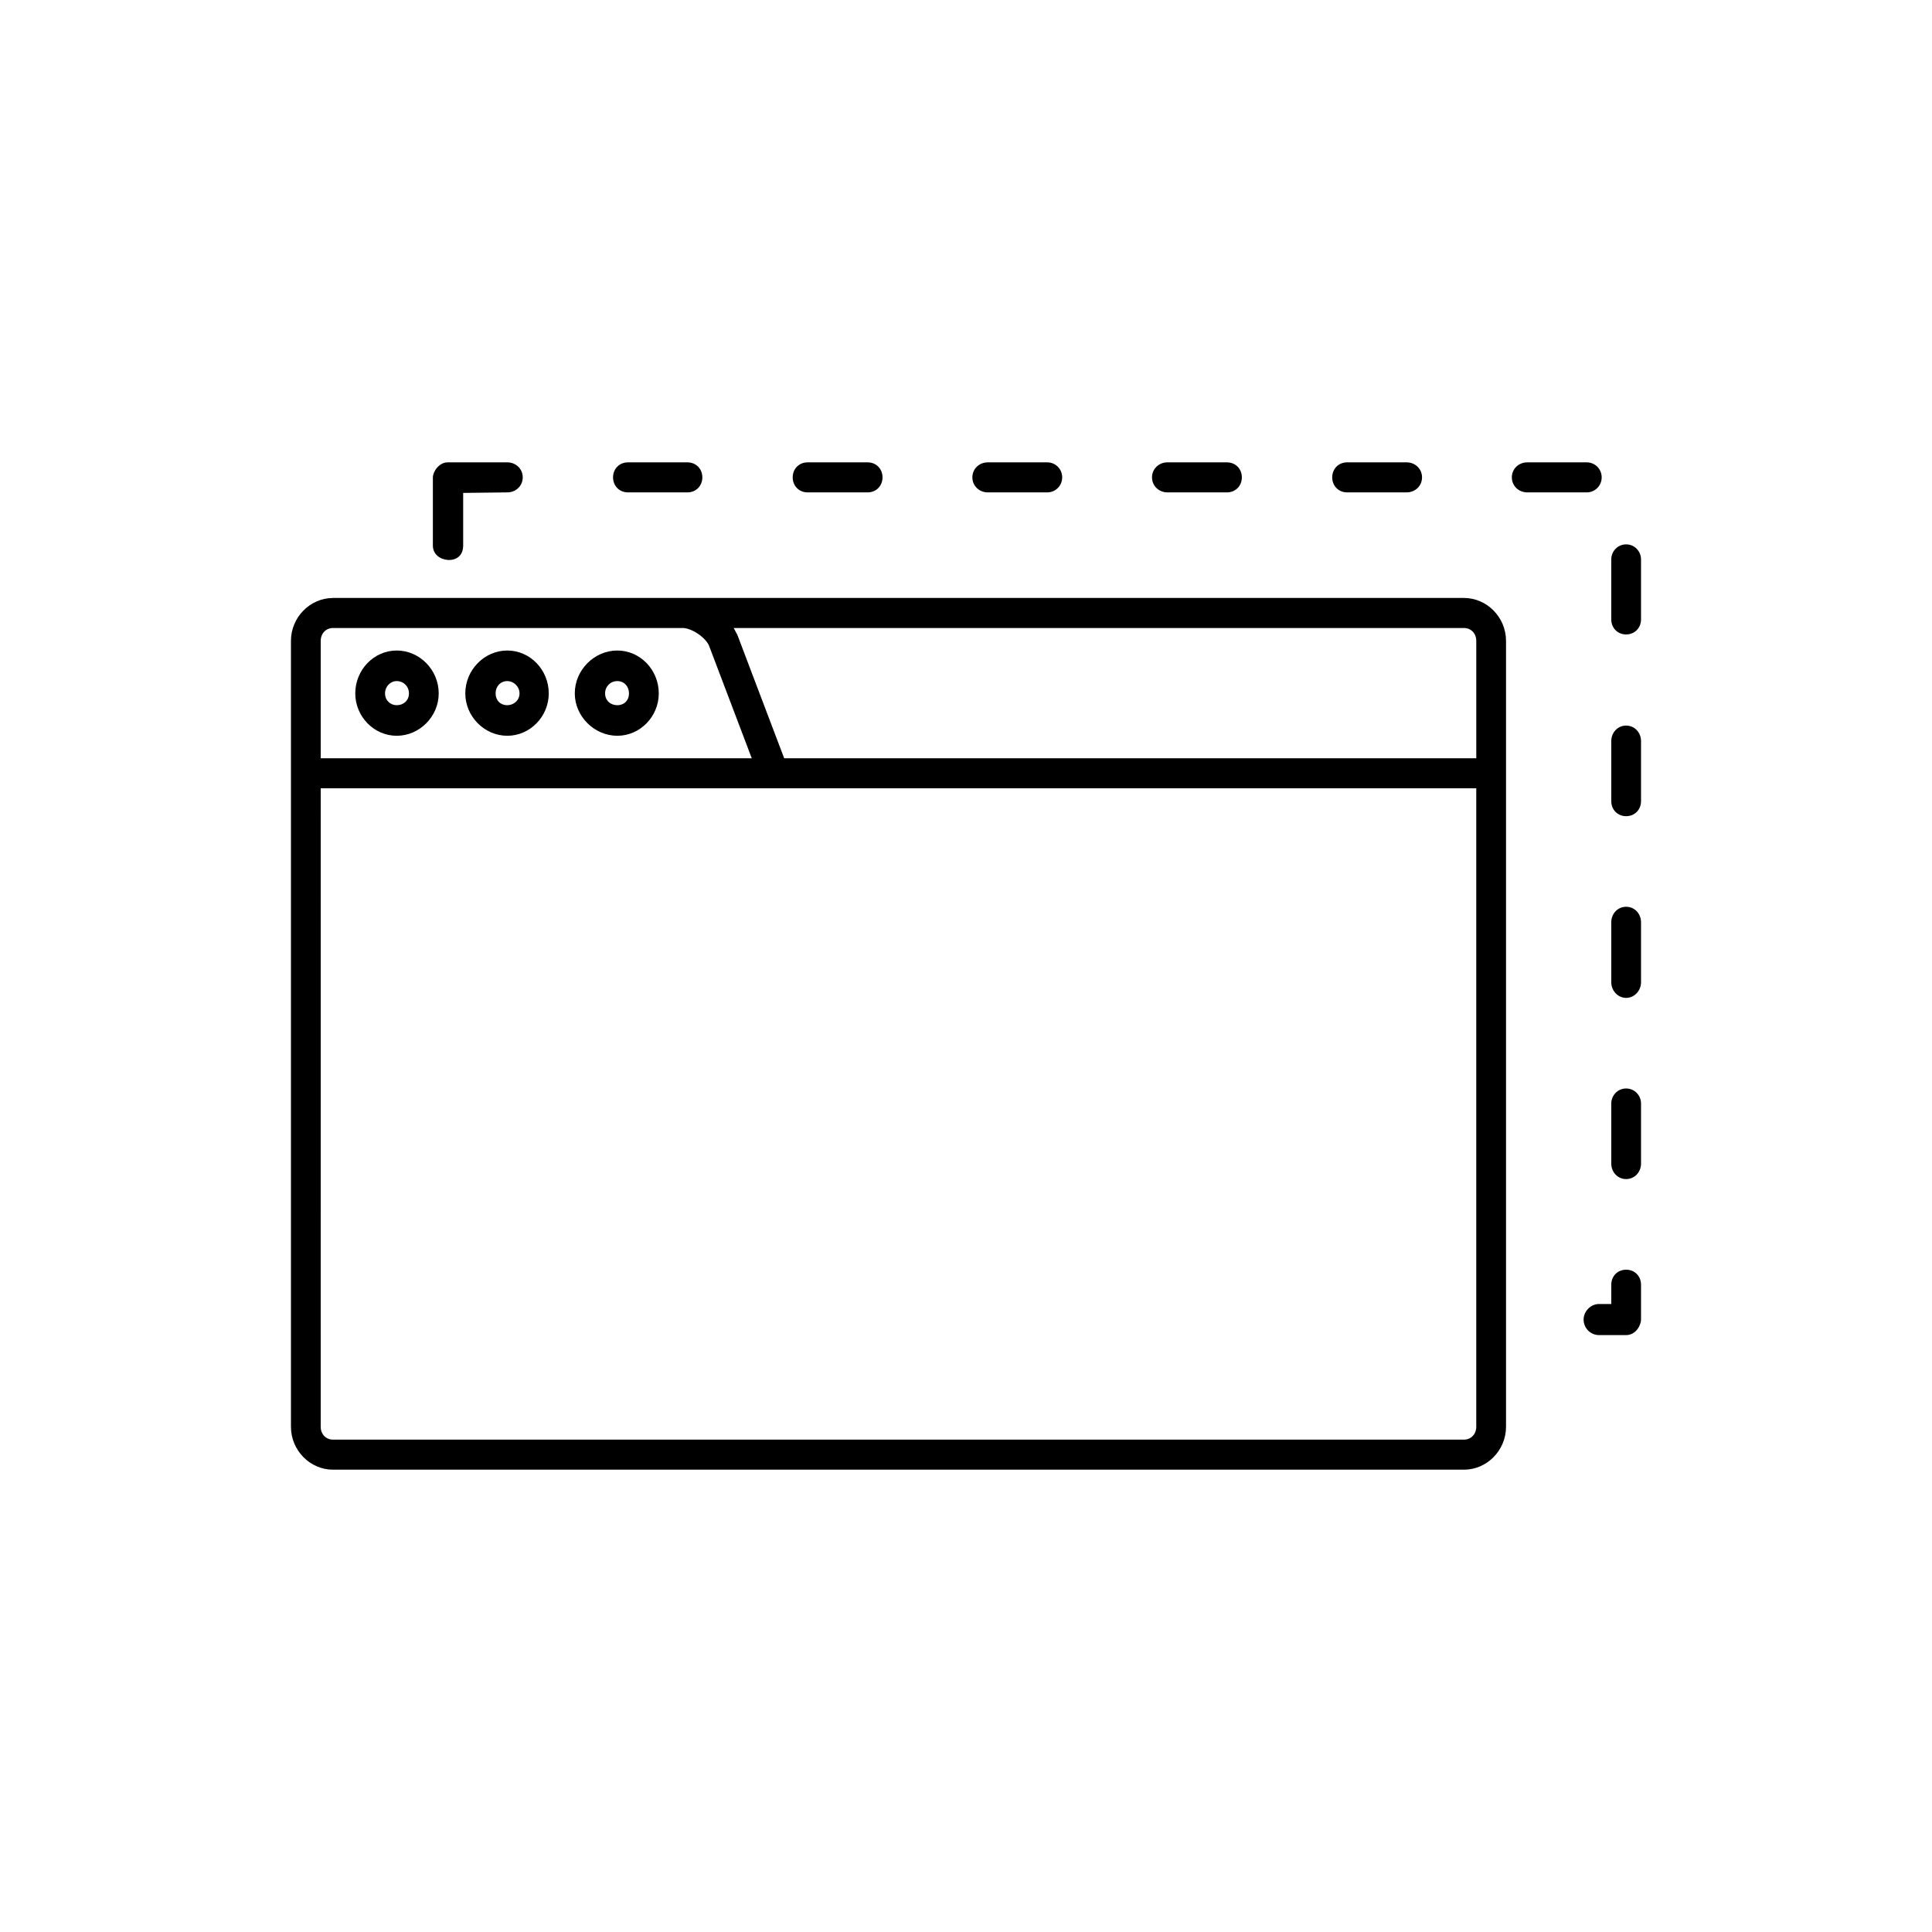 <?xml version="1.0" encoding="UTF-8"?>
<!-- Uploaded to: SVG Find, www.svgrepo.com, Generator: SVG Find Mixer Tools -->
<svg fill="#000000" width="800px" height="800px" version="1.1" viewBox="144 144 512 512" xmlns="http://www.w3.org/2000/svg">
 <path d="m262.66 266.53c-2.398 0-3.945 2.559-3.945 3.977v18.047c0 2.414 1.977 3.688 3.945 3.836 2.109 0.141 4.086-0.992 4.086-3.836v-13.926l11.695-0.141c2.254 0 4.086-1.707 4.086-3.981 0-2.273-1.828-3.977-4.086-3.977zm47.75 0c-2.254 0-3.945 1.703-3.945 3.977 0 2.273 1.691 3.981 3.945 3.981h15.773c2.254 0 3.945-1.707 3.945-3.981 0-2.273-1.688-3.977-3.945-3.977zm47.609 0c-2.258 0-3.945 1.703-3.945 3.977 0 2.273 1.688 3.981 3.945 3.981h15.914c2.254 0 3.945-1.707 3.945-3.981 0-2.273-1.688-3.977-3.945-3.977zm47.754 0c-2.254 0-4.086 1.703-4.086 3.977 0 2.273 1.832 3.981 4.086 3.981h15.773c2.117 0 3.945-1.707 3.945-3.981 0-2.273-1.828-3.977-3.945-3.977zm47.613 0c-2.254 0-4.09 1.703-4.09 3.977 0 2.273 1.832 3.981 4.09 3.981h15.773c2.254 0 3.945-1.707 3.945-3.981 0-2.273-1.691-3.977-3.945-3.977zm47.609 0c-2.254 0-3.945 1.703-3.945 3.977 0 2.273 1.691 3.981 3.945 3.981h15.773c2.254 0 4.086-1.707 4.086-3.981 0-2.273-1.828-3.977-4.086-3.977zm47.746 0c-2.254 0-4.086 1.703-4.086 3.977 0 2.273 1.828 3.981 4.086 3.981h15.781c2.109 0 3.941-1.707 3.941-3.981 0-2.273-1.828-3.977-3.941-3.977zm26.203 21.734c-2.254 0-3.941 1.844-3.941 3.977v15.91c0 2.273 1.688 3.981 3.941 3.981 2.254 0 3.945-1.707 3.945-3.981v-15.91c0-2.129-1.691-3.977-3.945-3.977zm-342.71 14.211c-6.062 0-11.129 5.117-11.129 11.367v208.27c0 6.254 5.066 11.367 11.129 11.367h299.75c6.055 0 11.129-5.113 11.129-11.367v-208.28c0-6.246-5.074-11.367-11.129-11.367h-299.75zm0 7.953h92.68c2.398 0 6.195 2.559 7.043 4.832l11.27 29.695h-114.23v-31.117c0-1.988 1.406-3.41 3.238-3.41zm106.21 0h193.54c1.828 0 3.246 1.422 3.246 3.41v31.117h-183.41l-12.395-32.672c-0.281-0.574-0.703-1.285-0.988-1.855zm-89.305 5.965c-6.055 0-10.988 5.117-10.988 11.367 0 6.109 4.934 11.227 10.988 11.227 6.055 0 11.125-5.113 11.125-11.227 0.004-6.246-5.066-11.367-11.125-11.367zm29.301 0c-6.055 0-11.129 5.117-11.129 11.367 0 6.109 5.074 11.227 11.129 11.227s10.988-5.113 10.988-11.227c-0.004-6.246-4.93-11.367-10.988-11.367zm29.156 0c-6.062 0-11.27 5.117-11.27 11.367 0 6.109 5.211 11.227 11.27 11.227 6.055 0 10.988-5.113 10.988-11.227 0-6.246-4.93-11.367-10.988-11.367zm-58.457 8.102c1.828 0 3.238 1.422 3.238 3.266 0 1.848-1.41 3.125-3.238 3.125-1.688 0-3.098-1.273-3.098-3.125 0-1.844 1.41-3.266 3.098-3.266zm29.301 0c1.688 0 3.238 1.422 3.238 3.266 0 1.848-1.551 3.125-3.238 3.125-1.832 0-3.098-1.273-3.098-3.125-0.004-1.844 1.266-3.266 3.098-3.266zm29.156 0c1.828 0 3.098 1.422 3.098 3.266 0 1.848-1.266 3.125-3.098 3.125s-3.238-1.273-3.238-3.125c0-1.844 1.406-3.266 3.238-3.266zm267.35 11.793c-2.254 0-3.941 1.844-3.941 4.117v15.91c0 2.273 1.688 3.981 3.941 3.981 2.254 0 3.945-1.707 3.945-3.981v-15.91c0-2.273-1.691-4.117-3.945-4.117zm-345.95 16.617h306.23v169.2c0 1.988-1.41 3.41-3.246 3.41h-299.75c-1.832 0-3.238-1.422-3.238-3.41zm345.95 31.398c-2.254 0-3.941 1.844-3.941 4.117v15.914c0 2.133 1.688 4.117 3.941 4.117 2.254 0 3.945-1.988 3.945-4.117v-15.914c0-2.273-1.691-4.117-3.945-4.117zm0 48.156c-2.254 0-3.941 1.844-3.941 3.977v15.91c0 2.273 1.688 4.121 3.941 4.121 2.254 0 3.945-1.848 3.945-4.121v-15.91c0-2.125-1.691-3.977-3.945-3.977zm0 48.023c-2.254 0-3.941 1.703-3.941 3.977v5.117h-3.246c-2.254 0-4.086 1.988-4.086 4.117 0 2.273 1.828 4.121 4.086 4.121h7.184c2.539 0 3.945-2.559 3.945-4.121v-9.234c0.004-2.273-1.688-3.977-3.941-3.977z"/>
</svg>
